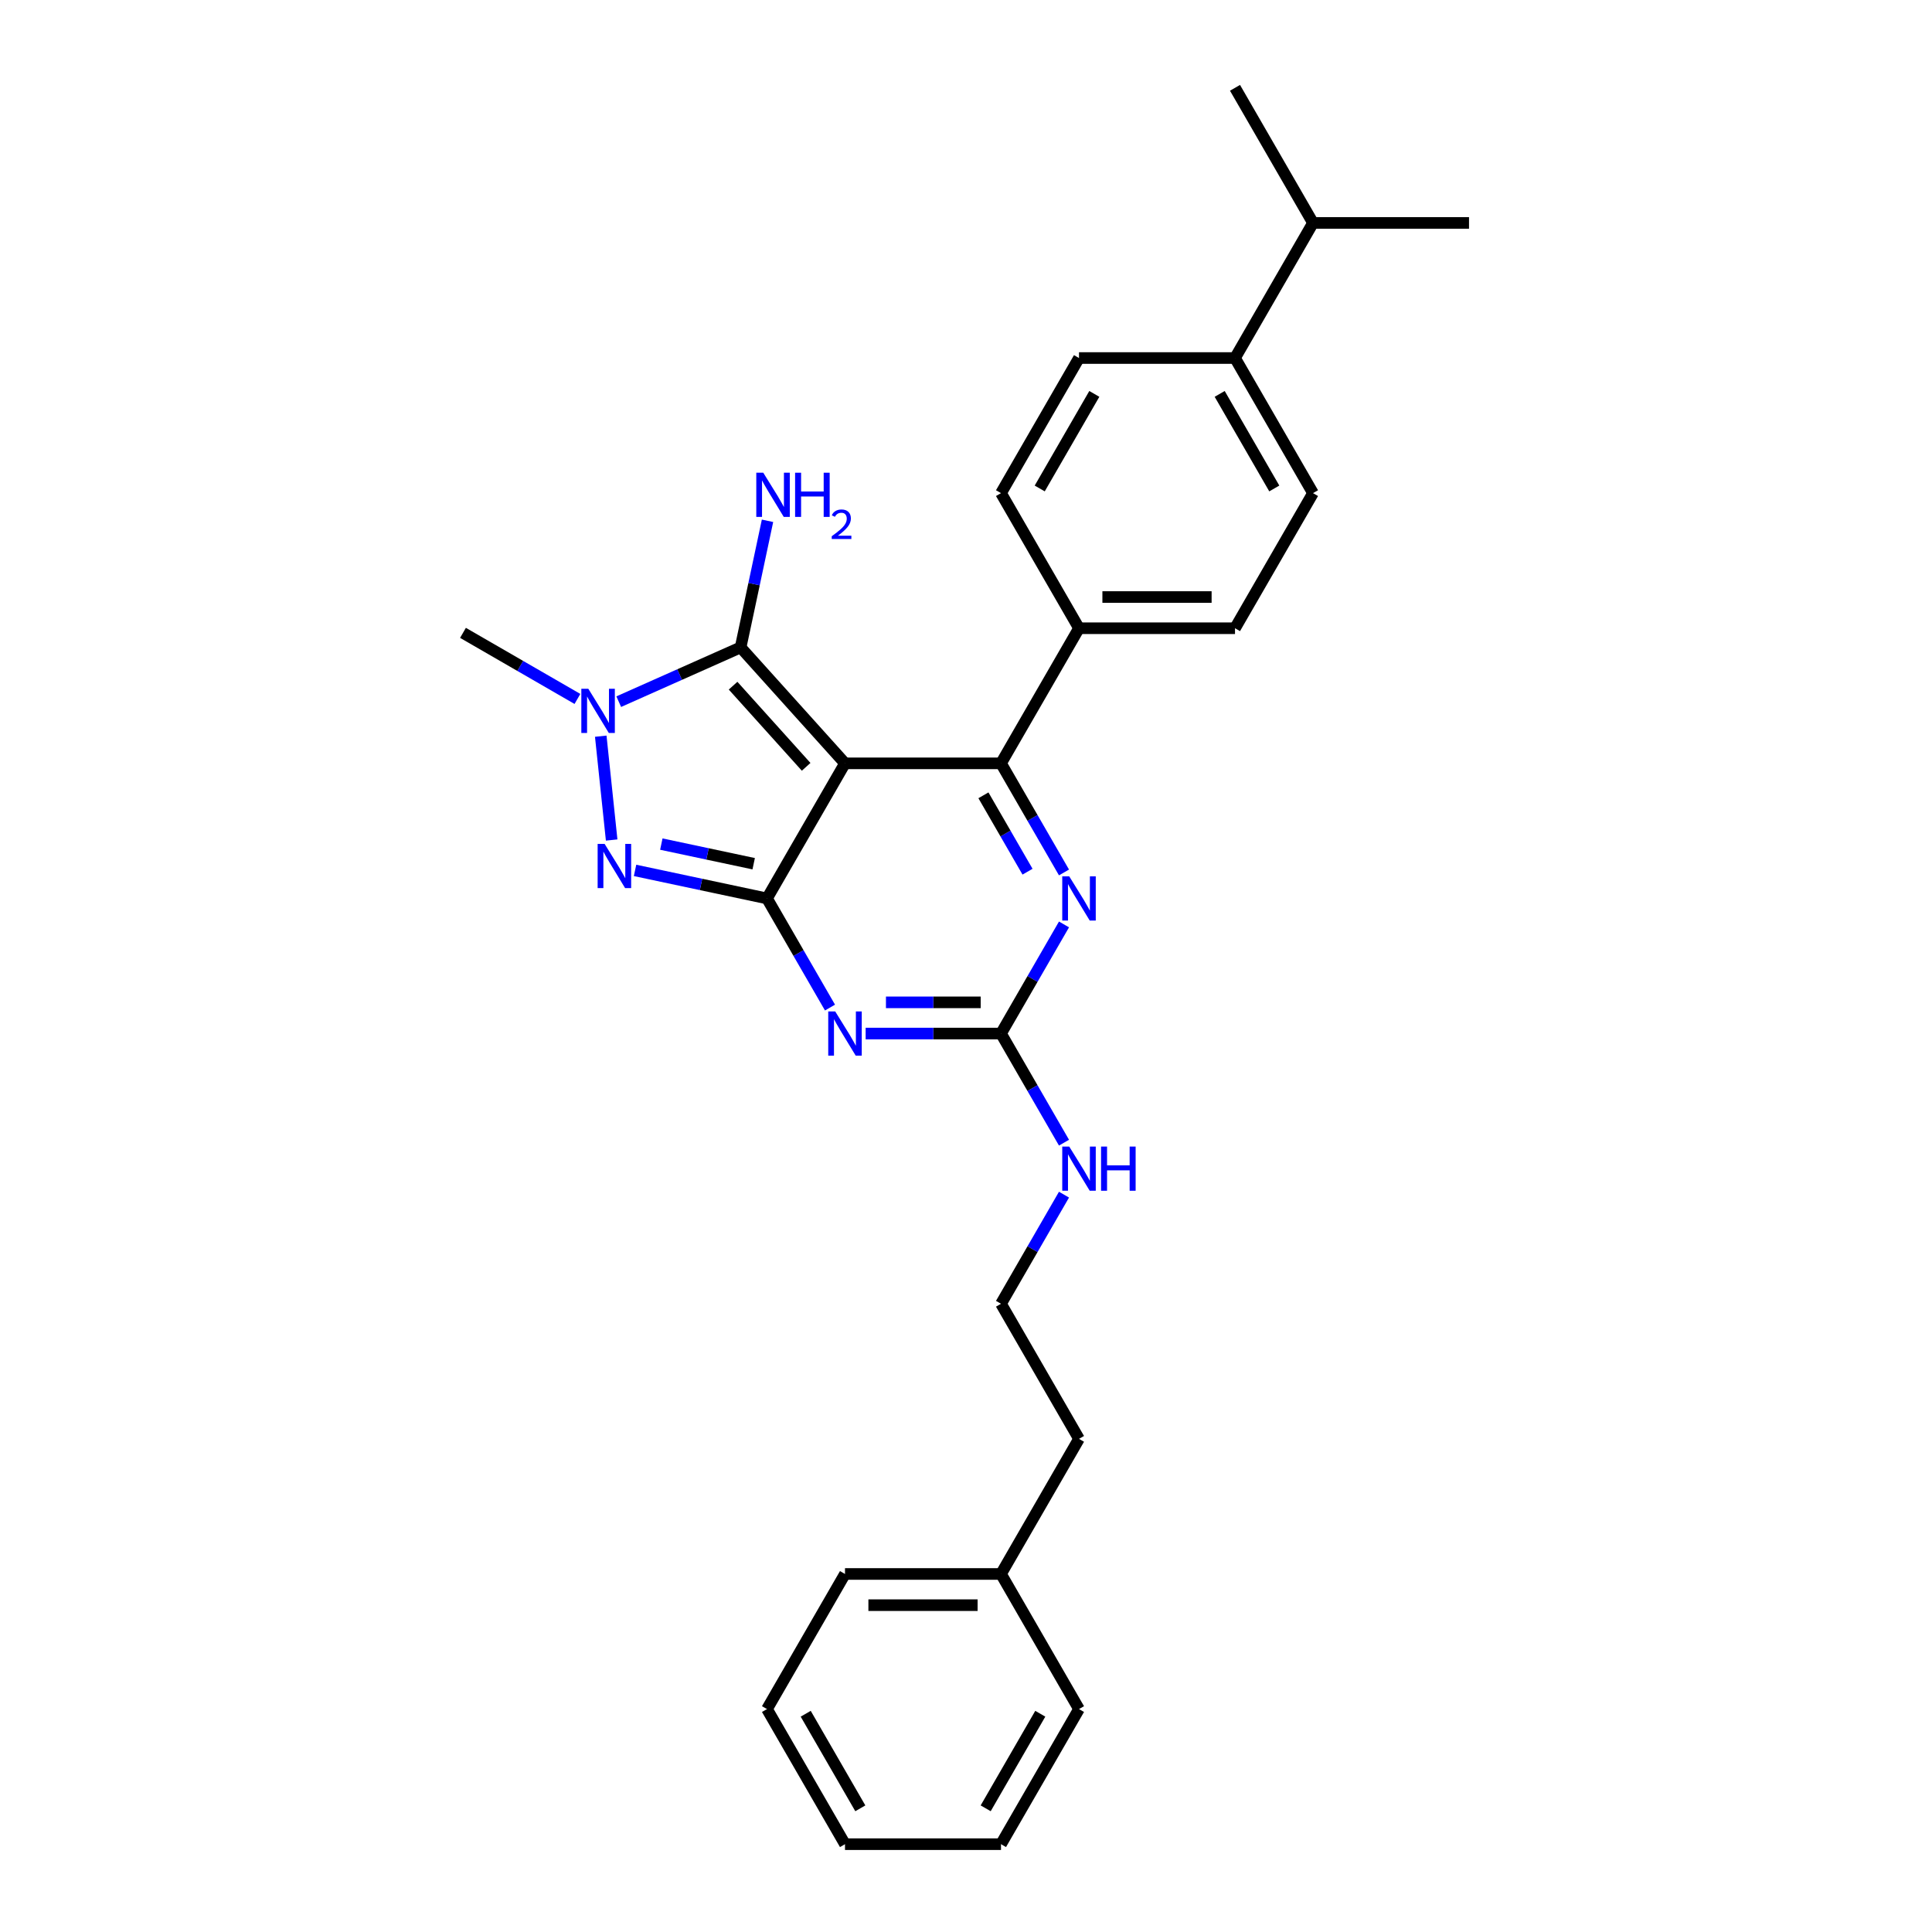 <?xml version='1.0' encoding='iso-8859-1'?>
<svg version='1.1' baseProfile='full'
              xmlns='http://www.w3.org/2000/svg'
                      xmlns:rdkit='http://www.rdkit.org/xml'
                      xmlns:xlink='http://www.w3.org/1999/xlink'
                  xml:space='preserve'
width='1000px' height='1000px' viewBox='0 0 1000 1000'>
<!-- END OF HEADER -->
<rect style='opacity:1.0;fill:#FFFFFF;stroke:none' width='1000' height='1000' x='0' y='0'> </rect>
<path class='bond-0' d='M 550.723,478.488 L 534.42,506.726' style='fill:none;fill-rule:evenodd;stroke:#0000FF;stroke-width:6px;stroke-linecap:butt;stroke-linejoin:miter;stroke-opacity:1' />
<path class='bond-0' d='M 534.42,506.726 L 518.116,534.965' style='fill:none;fill-rule:evenodd;stroke:#000000;stroke-width:6px;stroke-linecap:butt;stroke-linejoin:miter;stroke-opacity:1' />
<path class='bond-1' d='M 550.723,451.582 L 534.42,423.344' style='fill:none;fill-rule:evenodd;stroke:#0000FF;stroke-width:6px;stroke-linecap:butt;stroke-linejoin:miter;stroke-opacity:1' />
<path class='bond-1' d='M 534.42,423.344 L 518.116,395.105' style='fill:none;fill-rule:evenodd;stroke:#000000;stroke-width:6px;stroke-linecap:butt;stroke-linejoin:miter;stroke-opacity:1' />
<path class='bond-1' d='M 531.846,451.186 L 520.434,431.418' style='fill:none;fill-rule:evenodd;stroke:#0000FF;stroke-width:6px;stroke-linecap:butt;stroke-linejoin:miter;stroke-opacity:1' />
<path class='bond-1' d='M 520.434,431.418 L 509.021,411.651' style='fill:none;fill-rule:evenodd;stroke:#000000;stroke-width:6px;stroke-linecap:butt;stroke-linejoin:miter;stroke-opacity:1' />
<path class='bond-2' d='M 518.116,534.965 L 483.087,534.965' style='fill:none;fill-rule:evenodd;stroke:#000000;stroke-width:6px;stroke-linecap:butt;stroke-linejoin:miter;stroke-opacity:1' />
<path class='bond-2' d='M 483.087,534.965 L 448.059,534.965' style='fill:none;fill-rule:evenodd;stroke:#0000FF;stroke-width:6px;stroke-linecap:butt;stroke-linejoin:miter;stroke-opacity:1' />
<path class='bond-2' d='M 507.607,518.815 L 483.087,518.815' style='fill:none;fill-rule:evenodd;stroke:#000000;stroke-width:6px;stroke-linecap:butt;stroke-linejoin:miter;stroke-opacity:1' />
<path class='bond-2' d='M 483.087,518.815 L 458.567,518.815' style='fill:none;fill-rule:evenodd;stroke:#0000FF;stroke-width:6px;stroke-linecap:butt;stroke-linejoin:miter;stroke-opacity:1' />
<path class='bond-3' d='M 518.116,534.965 L 534.42,563.204' style='fill:none;fill-rule:evenodd;stroke:#000000;stroke-width:6px;stroke-linecap:butt;stroke-linejoin:miter;stroke-opacity:1' />
<path class='bond-3' d='M 534.42,563.204 L 550.723,591.442' style='fill:none;fill-rule:evenodd;stroke:#0000FF;stroke-width:6px;stroke-linecap:butt;stroke-linejoin:miter;stroke-opacity:1' />
<path class='bond-4' d='M 429.601,521.512 L 413.297,493.274' style='fill:none;fill-rule:evenodd;stroke:#0000FF;stroke-width:6px;stroke-linecap:butt;stroke-linejoin:miter;stroke-opacity:1' />
<path class='bond-4' d='M 413.297,493.274 L 396.994,465.035' style='fill:none;fill-rule:evenodd;stroke:#000000;stroke-width:6px;stroke-linecap:butt;stroke-linejoin:miter;stroke-opacity:1' />
<path class='bond-5' d='M 518.116,395.105 L 558.49,325.175' style='fill:none;fill-rule:evenodd;stroke:#000000;stroke-width:6px;stroke-linecap:butt;stroke-linejoin:miter;stroke-opacity:1' />
<path class='bond-6' d='M 518.116,395.105 L 437.368,395.105' style='fill:none;fill-rule:evenodd;stroke:#000000;stroke-width:6px;stroke-linecap:butt;stroke-linejoin:miter;stroke-opacity:1' />
<path class='bond-7' d='M 550.723,618.348 L 534.42,646.586' style='fill:none;fill-rule:evenodd;stroke:#0000FF;stroke-width:6px;stroke-linecap:butt;stroke-linejoin:miter;stroke-opacity:1' />
<path class='bond-7' d='M 534.42,646.586 L 518.116,674.825' style='fill:none;fill-rule:evenodd;stroke:#000000;stroke-width:6px;stroke-linecap:butt;stroke-linejoin:miter;stroke-opacity:1' />
<path class='bond-8' d='M 518.116,814.685 L 558.49,744.755' style='fill:none;fill-rule:evenodd;stroke:#000000;stroke-width:6px;stroke-linecap:butt;stroke-linejoin:miter;stroke-opacity:1' />
<path class='bond-9' d='M 518.116,814.685 L 437.368,814.685' style='fill:none;fill-rule:evenodd;stroke:#000000;stroke-width:6px;stroke-linecap:butt;stroke-linejoin:miter;stroke-opacity:1' />
<path class='bond-9' d='M 506.004,830.835 L 449.48,830.835' style='fill:none;fill-rule:evenodd;stroke:#000000;stroke-width:6px;stroke-linecap:butt;stroke-linejoin:miter;stroke-opacity:1' />
<path class='bond-10' d='M 518.116,814.685 L 558.49,884.615' style='fill:none;fill-rule:evenodd;stroke:#000000;stroke-width:6px;stroke-linecap:butt;stroke-linejoin:miter;stroke-opacity:1' />
<path class='bond-11' d='M 437.368,395.105 L 396.994,465.035' style='fill:none;fill-rule:evenodd;stroke:#000000;stroke-width:6px;stroke-linecap:butt;stroke-linejoin:miter;stroke-opacity:1' />
<path class='bond-12' d='M 437.368,395.105 L 383.336,335.097' style='fill:none;fill-rule:evenodd;stroke:#000000;stroke-width:6px;stroke-linecap:butt;stroke-linejoin:miter;stroke-opacity:1' />
<path class='bond-12' d='M 417.261,396.91 L 379.44,354.905' style='fill:none;fill-rule:evenodd;stroke:#000000;stroke-width:6px;stroke-linecap:butt;stroke-linejoin:miter;stroke-opacity:1' />
<path class='bond-13' d='M 396.994,465.035 L 362.847,457.777' style='fill:none;fill-rule:evenodd;stroke:#000000;stroke-width:6px;stroke-linecap:butt;stroke-linejoin:miter;stroke-opacity:1' />
<path class='bond-13' d='M 362.847,457.777 L 328.701,450.519' style='fill:none;fill-rule:evenodd;stroke:#0000FF;stroke-width:6px;stroke-linecap:butt;stroke-linejoin:miter;stroke-opacity:1' />
<path class='bond-13' d='M 390.107,447.061 L 366.205,441.98' style='fill:none;fill-rule:evenodd;stroke:#000000;stroke-width:6px;stroke-linecap:butt;stroke-linejoin:miter;stroke-opacity:1' />
<path class='bond-13' d='M 366.205,441.98 L 342.302,436.9' style='fill:none;fill-rule:evenodd;stroke:#0000FF;stroke-width:6px;stroke-linecap:butt;stroke-linejoin:miter;stroke-opacity:1' />
<path class='bond-14' d='M 316.596,434.794 L 310.948,381.055' style='fill:none;fill-rule:evenodd;stroke:#0000FF;stroke-width:6px;stroke-linecap:butt;stroke-linejoin:miter;stroke-opacity:1' />
<path class='bond-15' d='M 320.26,363.181 L 351.798,349.139' style='fill:none;fill-rule:evenodd;stroke:#0000FF;stroke-width:6px;stroke-linecap:butt;stroke-linejoin:miter;stroke-opacity:1' />
<path class='bond-15' d='M 351.798,349.139 L 383.336,335.097' style='fill:none;fill-rule:evenodd;stroke:#000000;stroke-width:6px;stroke-linecap:butt;stroke-linejoin:miter;stroke-opacity:1' />
<path class='bond-16' d='M 298.878,361.768 L 269.259,344.667' style='fill:none;fill-rule:evenodd;stroke:#0000FF;stroke-width:6px;stroke-linecap:butt;stroke-linejoin:miter;stroke-opacity:1' />
<path class='bond-16' d='M 269.259,344.667 L 239.639,327.566' style='fill:none;fill-rule:evenodd;stroke:#000000;stroke-width:6px;stroke-linecap:butt;stroke-linejoin:miter;stroke-opacity:1' />
<path class='bond-17' d='M 383.336,335.097 L 390.301,302.332' style='fill:none;fill-rule:evenodd;stroke:#000000;stroke-width:6px;stroke-linecap:butt;stroke-linejoin:miter;stroke-opacity:1' />
<path class='bond-17' d='M 390.301,302.332 L 397.266,269.566' style='fill:none;fill-rule:evenodd;stroke:#0000FF;stroke-width:6px;stroke-linecap:butt;stroke-linejoin:miter;stroke-opacity:1' />
<path class='bond-18' d='M 518.116,674.825 L 558.49,744.755' style='fill:none;fill-rule:evenodd;stroke:#000000;stroke-width:6px;stroke-linecap:butt;stroke-linejoin:miter;stroke-opacity:1' />
<path class='bond-19' d='M 558.49,325.175 L 639.238,325.175' style='fill:none;fill-rule:evenodd;stroke:#000000;stroke-width:6px;stroke-linecap:butt;stroke-linejoin:miter;stroke-opacity:1' />
<path class='bond-19' d='M 570.602,309.025 L 627.126,309.025' style='fill:none;fill-rule:evenodd;stroke:#000000;stroke-width:6px;stroke-linecap:butt;stroke-linejoin:miter;stroke-opacity:1' />
<path class='bond-20' d='M 558.49,325.175 L 518.116,255.245' style='fill:none;fill-rule:evenodd;stroke:#000000;stroke-width:6px;stroke-linecap:butt;stroke-linejoin:miter;stroke-opacity:1' />
<path class='bond-21' d='M 639.238,325.175 L 679.613,255.245' style='fill:none;fill-rule:evenodd;stroke:#000000;stroke-width:6px;stroke-linecap:butt;stroke-linejoin:miter;stroke-opacity:1' />
<path class='bond-22' d='M 679.613,255.245 L 639.238,185.315' style='fill:none;fill-rule:evenodd;stroke:#000000;stroke-width:6px;stroke-linecap:butt;stroke-linejoin:miter;stroke-opacity:1' />
<path class='bond-22' d='M 659.57,252.83 L 631.308,203.879' style='fill:none;fill-rule:evenodd;stroke:#000000;stroke-width:6px;stroke-linecap:butt;stroke-linejoin:miter;stroke-opacity:1' />
<path class='bond-23' d='M 639.238,185.315 L 558.49,185.315' style='fill:none;fill-rule:evenodd;stroke:#000000;stroke-width:6px;stroke-linecap:butt;stroke-linejoin:miter;stroke-opacity:1' />
<path class='bond-24' d='M 639.238,185.315 L 679.613,115.385' style='fill:none;fill-rule:evenodd;stroke:#000000;stroke-width:6px;stroke-linecap:butt;stroke-linejoin:miter;stroke-opacity:1' />
<path class='bond-25' d='M 558.49,185.315 L 518.116,255.245' style='fill:none;fill-rule:evenodd;stroke:#000000;stroke-width:6px;stroke-linecap:butt;stroke-linejoin:miter;stroke-opacity:1' />
<path class='bond-25' d='M 566.42,203.879 L 538.158,252.83' style='fill:none;fill-rule:evenodd;stroke:#000000;stroke-width:6px;stroke-linecap:butt;stroke-linejoin:miter;stroke-opacity:1' />
<path class='bond-26' d='M 679.613,115.385 L 760.361,115.385' style='fill:none;fill-rule:evenodd;stroke:#000000;stroke-width:6px;stroke-linecap:butt;stroke-linejoin:miter;stroke-opacity:1' />
<path class='bond-27' d='M 679.613,115.385 L 639.238,45.455' style='fill:none;fill-rule:evenodd;stroke:#000000;stroke-width:6px;stroke-linecap:butt;stroke-linejoin:miter;stroke-opacity:1' />
<path class='bond-28' d='M 437.368,814.685 L 396.994,884.615' style='fill:none;fill-rule:evenodd;stroke:#000000;stroke-width:6px;stroke-linecap:butt;stroke-linejoin:miter;stroke-opacity:1' />
<path class='bond-29' d='M 558.49,884.615 L 518.116,954.545' style='fill:none;fill-rule:evenodd;stroke:#000000;stroke-width:6px;stroke-linecap:butt;stroke-linejoin:miter;stroke-opacity:1' />
<path class='bond-29' d='M 538.448,887.03 L 510.186,935.981' style='fill:none;fill-rule:evenodd;stroke:#000000;stroke-width:6px;stroke-linecap:butt;stroke-linejoin:miter;stroke-opacity:1' />
<path class='bond-30' d='M 396.994,884.615 L 437.368,954.545' style='fill:none;fill-rule:evenodd;stroke:#000000;stroke-width:6px;stroke-linecap:butt;stroke-linejoin:miter;stroke-opacity:1' />
<path class='bond-30' d='M 417.036,887.03 L 445.298,935.981' style='fill:none;fill-rule:evenodd;stroke:#000000;stroke-width:6px;stroke-linecap:butt;stroke-linejoin:miter;stroke-opacity:1' />
<path class='bond-31' d='M 518.116,954.545 L 437.368,954.545' style='fill:none;fill-rule:evenodd;stroke:#000000;stroke-width:6px;stroke-linecap:butt;stroke-linejoin:miter;stroke-opacity:1' />
<path  class='atom-0' d='M 553.435 453.601
L 560.929 465.713
Q 561.672 466.908, 562.867 469.072
Q 564.062 471.236, 564.126 471.366
L 564.126 453.601
L 567.162 453.601
L 567.162 476.469
L 564.029 476.469
L 555.987 463.226
Q 555.05 461.676, 554.049 459.899
Q 553.08 458.123, 552.789 457.574
L 552.789 476.469
L 549.818 476.469
L 549.818 453.601
L 553.435 453.601
' fill='#0000FF'/>
<path  class='atom-2' d='M 432.313 523.531
L 439.806 535.643
Q 440.549 536.838, 441.744 539.002
Q 442.939 541.167, 443.004 541.296
L 443.004 523.531
L 446.04 523.531
L 446.04 546.399
L 442.907 546.399
L 434.864 533.156
Q 433.928 531.606, 432.926 529.829
Q 431.958 528.053, 431.667 527.504
L 431.667 546.399
L 428.695 546.399
L 428.695 523.531
L 432.313 523.531
' fill='#0000FF'/>
<path  class='atom-4' d='M 553.435 593.461
L 560.929 605.573
Q 561.672 606.768, 562.867 608.933
Q 564.062 611.097, 564.126 611.226
L 564.126 593.461
L 567.162 593.461
L 567.162 616.329
L 564.029 616.329
L 555.987 603.086
Q 555.05 601.536, 554.049 599.76
Q 553.08 597.983, 552.789 597.434
L 552.789 616.329
L 549.818 616.329
L 549.818 593.461
L 553.435 593.461
' fill='#0000FF'/>
<path  class='atom-4' d='M 569.908 593.461
L 573.009 593.461
L 573.009 603.183
L 584.701 603.183
L 584.701 593.461
L 587.802 593.461
L 587.802 616.329
L 584.701 616.329
L 584.701 605.767
L 573.009 605.767
L 573.009 616.329
L 569.908 616.329
L 569.908 593.461
' fill='#0000FF'/>
<path  class='atom-8' d='M 312.955 436.812
L 320.448 448.925
Q 321.191 450.12, 322.386 452.284
Q 323.581 454.448, 323.646 454.577
L 323.646 436.812
L 326.682 436.812
L 326.682 459.68
L 323.549 459.68
L 315.507 446.438
Q 314.57 444.887, 313.569 443.111
Q 312.6 441.334, 312.309 440.785
L 312.309 459.68
L 309.337 459.68
L 309.337 436.812
L 312.955 436.812
' fill='#0000FF'/>
<path  class='atom-9' d='M 304.514 356.507
L 312.008 368.619
Q 312.751 369.814, 313.946 371.978
Q 315.141 374.142, 315.205 374.271
L 315.205 356.507
L 318.242 356.507
L 318.242 379.374
L 315.109 379.374
L 307.066 366.132
Q 306.129 364.581, 305.128 362.805
Q 304.159 361.028, 303.868 360.479
L 303.868 379.374
L 300.897 379.374
L 300.897 356.507
L 304.514 356.507
' fill='#0000FF'/>
<path  class='atom-11' d='M 395.07 244.68
L 402.564 256.792
Q 403.306 257.987, 404.502 260.151
Q 405.697 262.315, 405.761 262.444
L 405.761 244.68
L 408.797 244.68
L 408.797 267.547
L 405.664 267.547
L 397.622 254.305
Q 396.685 252.754, 395.684 250.978
Q 394.715 249.201, 394.424 248.652
L 394.424 267.547
L 391.453 267.547
L 391.453 244.68
L 395.07 244.68
' fill='#0000FF'/>
<path  class='atom-11' d='M 411.543 244.68
L 414.644 244.68
L 414.644 254.402
L 426.336 254.402
L 426.336 244.68
L 429.437 244.68
L 429.437 267.547
L 426.336 267.547
L 426.336 256.986
L 414.644 256.986
L 414.644 267.547
L 411.543 267.547
L 411.543 244.68
' fill='#0000FF'/>
<path  class='atom-11' d='M 430.545 266.745
Q 431.099 265.317, 432.421 264.528
Q 433.743 263.718, 435.576 263.718
Q 437.857 263.718, 439.136 264.954
Q 440.415 266.191, 440.415 268.387
Q 440.415 270.625, 438.752 272.714
Q 437.111 274.803, 433.7 277.276
L 440.671 277.276
L 440.671 278.981
L 430.503 278.981
L 430.503 277.553
Q 433.316 275.549, 434.979 274.057
Q 436.663 272.565, 437.473 271.222
Q 438.283 269.879, 438.283 268.493
Q 438.283 267.044, 437.559 266.233
Q 436.834 265.423, 435.576 265.423
Q 434.361 265.423, 433.551 265.914
Q 432.741 266.404, 432.165 267.491
L 430.545 266.745
' fill='#0000FF'/>
</svg>
